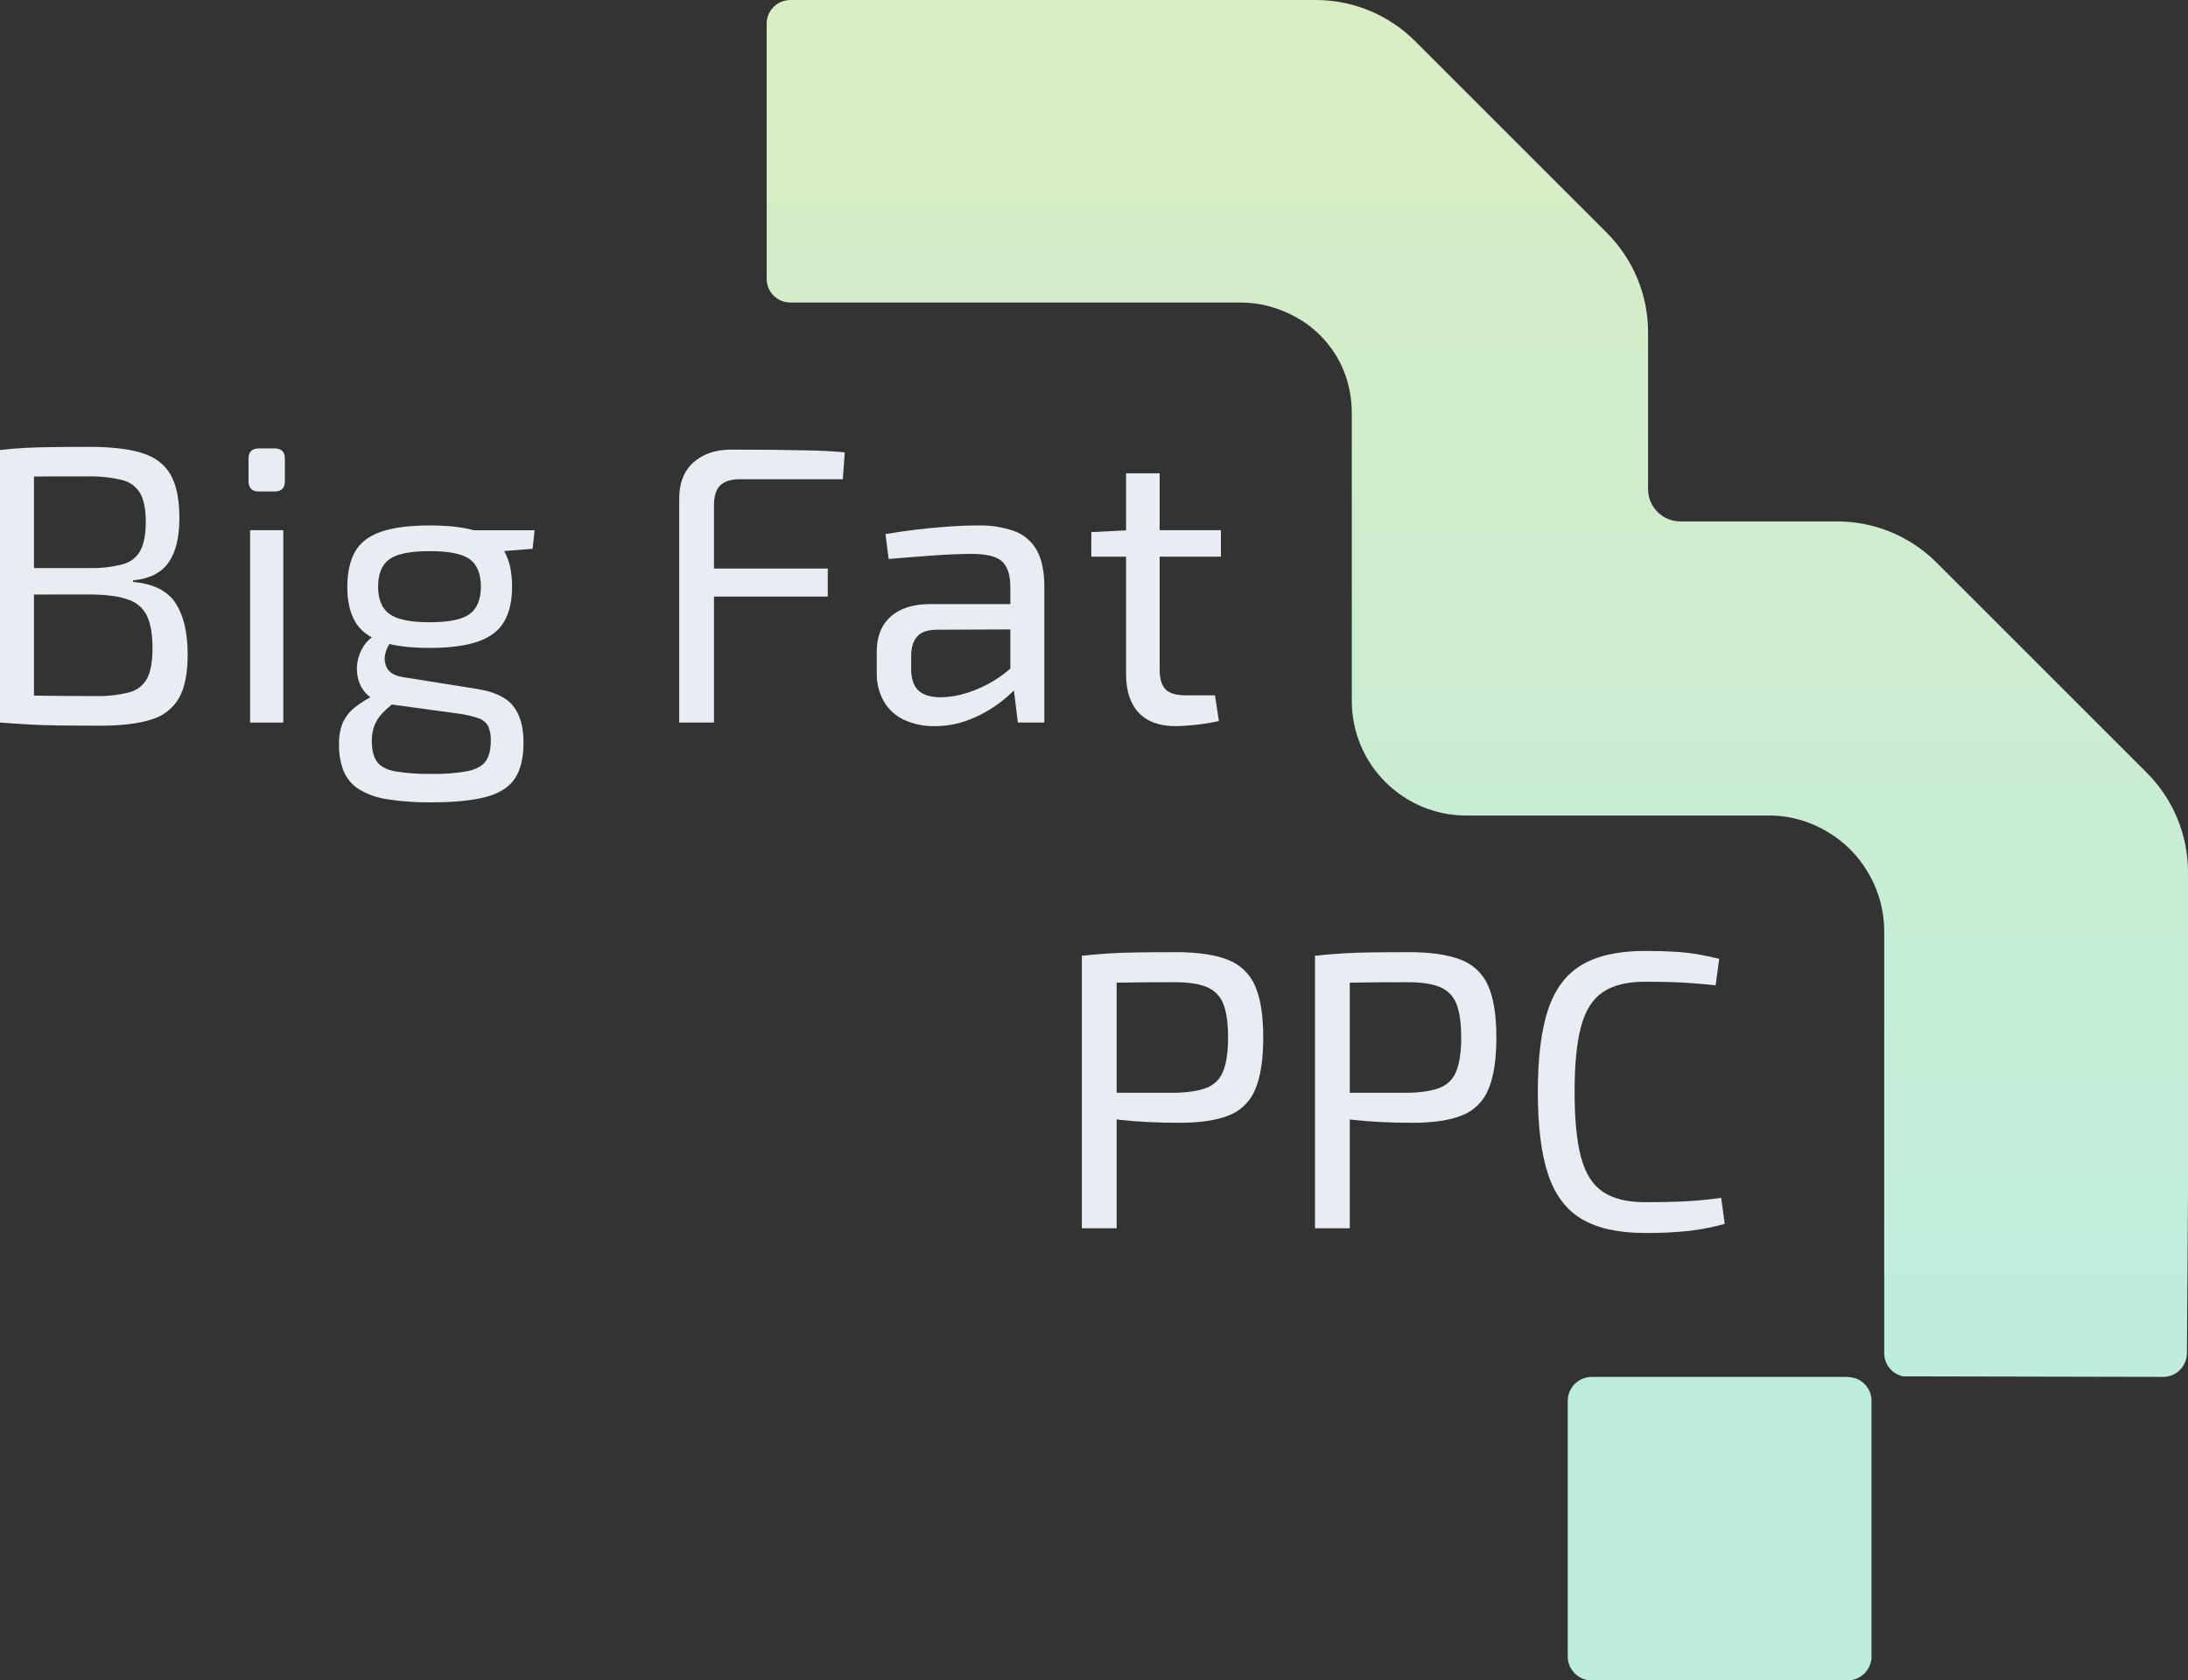 <?xml version="1.0" encoding="UTF-8"?>
<svg id="Layer_2" xmlns="http://www.w3.org/2000/svg" xmlns:xlink="http://www.w3.org/1999/xlink" viewBox="0 0 873.7 671.17">
  <rect x="0" y="0" width="873.7" height="671.17" fill="#333333" stroke="none"/>
  <defs>
    <style>
      .cls-1 {
        fill: url(#linear-gradient);
      }

      .cls-2 {
        fill: #bdeddf;
      }

      .cls-3 {
        fill: #e8edf4;
      }
    </style>
    <linearGradient id="linear-gradient" x1="-3643.51" y1="4216.07" x2="-3643.51" y2="4215.07" gradientTransform="translate(2068479.23 2318602.7) scale(567.55 -549.94)" gradientUnits="userSpaceOnUse">
      <stop offset="0" stop-color="#d8edc4"/>
      <stop offset="1" stop-color="#bcede0"/>
    </linearGradient>
  </defs>
  <g id="Layer_1-2" data-name="Layer_1">
    <g id="Group_1288">
      <g id="Group_959">
        <g id="Group_948">
          <path id="Path_601" class="cls-3" d="M35.34,178.47c8.94,0,16.04.81,21.3,2.44,5.25,1.64,9.07,4.5,11.43,8.6,2.37,4.1,3.56,9.88,3.56,17.36,0,7.79-1.45,13.73-4.34,17.82-2.89,4.11-7.59,6.48-14.12,7.11v.62c8.09.74,13.75,3.58,16.96,8.52,3.21,4.95,4.81,11.79,4.81,20.51,0,7.47-1.16,13.25-3.47,17.35-2.44,4.21-6.44,7.3-11.13,8.6-5.1,1.63-11.8,2.44-20.11,2.45-6.21,0-11.55-.03-16.02-.08-4.47-.06-8.6-.19-12.38-.4-3.79-.2-7.74-.47-11.84-.79l2.22-11.04c2.31.1,6.7.22,13.17.32s14.02.15,22.64.15c4.6.14,9.19-.36,13.65-1.5,3.05-.78,5.63-2.81,7.1-5.6,1.42-2.74,2.13-6.69,2.13-11.84,0-5.67-.74-10.04-2.21-13.09-1.49-3.07-4.17-5.41-7.41-6.47-3.47-1.27-8.2-1.94-14.2-2.06H2.05v-10.57h34.87c4.24.04,8.46-.51,12.54-1.65,2.9-.84,5.32-2.84,6.7-5.53,1.37-2.68,2.05-6.44,2.05-11.28,0-4.95-.74-8.73-2.21-11.36-1.6-2.72-4.25-4.66-7.33-5.36-4.57-1.08-9.26-1.55-13.96-1.42h-13.89c-4.1,0-7.7.02-10.81.07s-5.71.18-7.8.39L0,179.73c3.68-.42,7.18-.71,10.5-.86,3.31-.16,6.94-.26,10.88-.31,3.95-.06,8.6-.08,13.96-.08M13.57,288.6H0v-108.87h13.57v108.87Z"/>
        </g>
        <g id="Group_949">
          <path id="Path_602" class="cls-3" d="M109.66,179.1c2.73,0,4.1,1.37,4.1,4.11v8.98c0,2.74-1.37,4.11-4.1,4.11h-6.31c-2.73,0-4.1-1.37-4.11-4.11v-8.98c0-2.74,1.37-4.11,4.11-4.11h6.31ZM113.12,288.6h-13.25v-76.83h13.25v76.83Z"/>
        </g>
        <g id="Group_950">
          <path id="Path_603" class="cls-3" d="M149.89,253.73l7.73,1.1c-1.76,1.52-3.02,3.53-3.63,5.76-.65,2.07-.45,4.31.55,6.23,1,1.89,3.13,3.1,6.39,3.63l28.71,4.58c7.26,1.05,12.3,3.31,15.15,6.78,2.84,3.47,4.26,8.41,4.26,14.83,0,6-1.13,10.73-3.39,14.2-2.26,3.48-6.08,5.95-11.44,7.41-5.36,1.46-12.62,2.2-21.77,2.22-5.86.07-11.72-.32-17.51-1.19-4.04-.54-7.93-1.88-11.44-3.95-2.77-1.69-4.94-4.2-6.23-7.18-1.37-3.52-2.01-7.27-1.89-11.04-.09-2.89.42-5.76,1.5-8.44,1.08-2.37,2.7-4.45,4.73-6.07,2.6-2.06,5.43-3.81,8.44-5.2l9.47-5.22,6.15,2.21-7.73,5.84c-1.89,1.4-3.66,2.95-5.28,4.66-1.35,1.41-2.42,3.07-3.16,4.88-.73,2-1.08,4.12-1.03,6.24,0,3.57.68,6.3,2.05,8.2,1.37,1.9,3.79,3.19,7.26,3.87,4.8.78,9.66,1.12,14.52,1.02,4.84.11,9.67-.25,14.44-1.1,3.42-.74,5.81-2.05,7.18-3.94,1.36-1.9,2.05-4.58,2.05-8.04.11-2.05-.24-4.1-1.03-6-.84-1.5-2.22-2.63-3.86-3.16-2.71-.92-5.52-1.55-8.36-1.89l-27.61-3.78c-2.86-.25-5.58-1.35-7.81-3.16-1.88-1.58-3.28-3.65-4.03-5.99-.73-2.27-.95-4.67-.63-7.03.31-2.35,1.12-4.61,2.37-6.63,1.17-1.97,2.86-3.58,4.89-4.66M171.66,209.87c8.2,0,14.7.84,19.49,2.53,4.78,1.68,8.2,4.32,10.25,7.88,2.05,3.58,3.08,8.27,3.08,14.05,0,5.57-1.03,10.17-3.08,13.8-2.05,3.63-5.49,6.31-10.33,8.04-4.84,1.73-11.37,2.6-19.56,2.61s-14.69-.86-19.48-2.61c-4.79-1.73-8.21-4.38-10.26-7.96-2.06-3.58-3.08-8.15-3.08-13.73s1.03-10.5,3.08-14.12c2.05-3.63,5.49-6.28,10.33-7.96,4.84-1.69,11.36-2.53,19.57-2.53M171.51,220.13c-7.68,0-13.02,1.08-16.02,3.23-3,2.16-4.5,5.81-4.5,10.97,0,5.04,1.5,8.67,4.5,10.88,3,2.21,8.34,3.31,16.02,3.32,7.78,0,13.14-1.11,16.09-3.32,2.95-2.21,4.42-5.84,4.42-10.88,0-5.15-1.47-8.81-4.42-10.97-2.95-2.16-8.31-3.24-16.09-3.23M213.47,211.77l-.79,7.41-19.57,1.58-5.52-8.98h25.88Z"/>
        </g>
        <g id="Group_951">
          <path id="Path_604" class="cls-3" d="M292.21,179.58c5.05,0,10.15.02,15.3.07,5.15.05,10.25.14,15.3.24,5.05.1,9.89.36,14.52.78l-.79,10.73h-40.86c-3.68,0-6.37.81-8.05,2.44-1.68,1.63-2.52,4.29-2.53,7.97v86.77h-13.88v-89.46c0-6.2,1.89-11.01,5.68-14.43,3.79-3.42,8.89-5.13,15.31-5.13M273.91,227.07h56.63v11.2h-56.64v-11.2Z"/>
        </g>
        <g id="Group_952">
          <path id="Path_605" class="cls-3" d="M410.69,241.27l-.16,10.09-36.76.16c-3.68.1-6.25,1.08-7.73,2.92s-2.21,4.4-2.21,7.65v4.88c0,4,.95,6.92,2.84,8.76s4.94,2.76,9.15,2.77c3.4-.08,6.78-.63,10.02-1.66,3.97-1.22,7.76-2.94,11.28-5.13,3.9-2.4,7.41-5.38,10.41-8.84v9.94c-1.51,1.84-3.18,3.56-4.97,5.13-2.4,2.13-4.99,4.03-7.73,5.69-3.13,1.9-6.46,3.43-9.94,4.57-3.79,1.24-7.76,1.85-11.75,1.82-4.13.09-8.23-.75-11.99-2.45-3.38-1.54-6.21-4.07-8.13-7.25-2.04-3.58-3.05-7.65-2.92-11.76v-8.36c0-6,1.87-10.65,5.6-13.96,3.73-3.31,8.97-4.96,15.7-4.96h39.29ZM390.66,209.87c4.91-.13,9.8.65,14.44,2.28,3.8,1.4,6.96,4.12,8.92,7.66,2,3.58,3,8.47,3,14.67v54.11h-10.58l-2.05-16.72-.95-1.73v-35.66c0-4.73-1.08-8.13-3.23-10.18-2.15-2.05-6.28-3.08-12.39-3.07-4,0-9.02.21-15.07.63-6.04.42-12.01.89-17.9,1.41l-1.27-9.94c3.57-.63,7.49-1.21,11.75-1.73,4.26-.52,8.6-.94,13.02-1.26,4.42-.32,8.52-.48,12.31-.47"/>
        </g>
        <g id="Group_953">
          <path id="Path_606" class="cls-3" d="M487.53,211.76v10.57h-51.75v-9.79l15.15-.78h36.6ZM463.07,189.04v78.41c0,3.69.79,6.32,2.36,7.9,1.58,1.58,4.26,2.36,8.05,2.36h11.67l1.58,10.26c-1.93.47-3.88.83-5.84,1.1-2.21.31-4.37.55-6.47.71s-3.79.24-5.05.24c-6.42,0-11.31-1.79-14.67-5.37-3.37-3.57-5.05-8.72-5.05-15.46v-80.15h13.41Z"/>
        </g>
        <g id="Group_954">
          <path id="Path_607" class="cls-3" d="M469.4,380.29c8.73,0,15.64,1,20.75,3,4.91,1.81,8.86,5.54,10.96,10.33,2.21,4.89,3.32,11.81,3.32,20.75,0,8.94-1.08,15.88-3.24,20.83-1.96,4.75-5.78,8.48-10.57,10.33-4.89,1.94-11.44,2.92-19.64,2.92-4.42,0-8.65-.1-12.7-.31s-7.76-.49-11.12-.87c-3.37-.37-6.23-.77-8.6-1.19-1.68-.26-3.34-.63-4.97-1.1l.47-8.52h35.19c5.26-.11,9.44-.77,12.54-1.97,3.05-1.16,5.47-3.57,6.63-6.62,1.31-3.21,1.97-7.71,1.97-13.49,0-5.89-.66-10.41-1.97-13.57-1.19-3.03-3.6-5.43-6.63-6.62-3.1-1.26-7.29-1.89-12.54-1.89-8.63,0-16.07.05-22.32.16-6.26.11-10.49.26-12.7.47l-2.21-11.2c4-.42,7.73-.74,11.21-.95,3.47-.21,7.26-.34,11.35-.39,4.11-.06,9.05-.08,14.84-.08M445.89,490.57h-13.89v-108.86h13.89v108.86Z"/>
        </g>
        <g id="Group_955">
          <path id="Path_608" class="cls-3" d="M562.49,380.29c8.73,0,15.64,1,20.75,3,4.91,1.81,8.86,5.54,10.96,10.33,2.21,4.89,3.32,11.81,3.32,20.75,0,8.94-1.08,15.88-3.24,20.83-1.96,4.75-5.78,8.48-10.57,10.33-4.89,1.94-11.44,2.92-19.64,2.92-4.42,0-8.65-.1-12.7-.31s-7.76-.49-11.12-.87c-3.37-.37-6.23-.77-8.6-1.19-1.68-.26-3.34-.63-4.97-1.1l.47-8.52h35.19c5.26-.11,9.44-.77,12.54-1.97,3.05-1.16,5.47-3.57,6.63-6.62,1.31-3.21,1.97-7.71,1.97-13.49,0-5.89-.66-10.41-1.97-13.57-1.19-3.03-3.6-5.43-6.63-6.62-3.1-1.26-7.29-1.89-12.54-1.89-8.63,0-16.07.05-22.32.16-6.26.11-10.49.26-12.7.47l-2.21-11.2c4-.42,7.73-.74,11.21-.95,3.47-.21,7.26-.34,11.35-.39,4.11-.06,9.05-.08,14.84-.08M538.98,490.57h-13.89v-108.86h13.89v108.86Z"/>
        </g>
        <g id="Group_956">
          <path id="Path_609" class="cls-3" d="M656.84,379.81c4.63,0,8.6.11,11.91.32,3.07.18,6.12.52,9.15,1.02,2.79.47,5.65,1.08,8.6,1.82l-1.42,10.57c-3.16-.32-6.07-.59-8.76-.8-2.68-.21-5.55-.37-8.6-.47-3.05-.1-6.68-.16-10.89-.16-7.05,0-12.62,1.37-16.72,4.1-4.1,2.73-7.02,7.31-8.75,13.73-1.74,6.42-2.61,15.15-2.6,26.2,0,11.04.87,19.77,2.6,26.19,1.73,6.42,4.65,11,8.76,13.73,4.1,2.73,9.68,4.1,16.72,4.1,6.73,0,12.39-.13,16.96-.39,4.57-.26,9.07-.71,13.49-1.35l1.42,10.41c-4.58,1.27-9.24,2.2-13.96,2.77-5.95.63-11.93.92-17.91.86-10.41,0-18.75-1.81-25.01-5.44-6.26-3.63-10.78-9.54-13.57-17.75-2.79-8.2-4.18-19.25-4.18-33.13s1.39-24.93,4.18-33.14c2.79-8.2,7.31-14.11,13.57-17.74,6.26-3.63,14.6-5.45,25.01-5.45"/>
        </g>
        <g id="Group_957">
          <path id="Path_610" class="cls-1" d="M857.28,308.68c10.51,10.51,16.41,24.77,16.42,39.63v128.46l-.44,63.66c.01,5.23-4.2,9.48-9.43,9.51l-103.99-.22c-4.05-.9-7.05-4.32-7.4-8.45-.04-.17-.05-.35-.05-.53v-168.75c0-8.45-2.33-16.74-6.74-23.95-3.83-6.43-9.2-11.8-15.62-15.62-6.62-4.06-14.17-6.36-21.93-6.69h-122.57c-25.26,0-45.74-20.48-45.74-45.75h0v-114.85c0-8.49-2.23-16.91-6.85-24.04-3.35-5.16-7.73-9.63-13.05-13-5.66-3.59-12.03-5.94-18.67-6.87-2.03-.26-4.08-.4-6.12-.4h-179.54c-5.2,0-9.42-4.22-9.42-9.42V9.46C306.14,4.24,310.38,0,315.61,0h209.82C540.29,0,554.55,5.9,565.06,16.42l76.62,76.62c10.51,10.51,16.41,24.77,16.42,39.63v62.69c0,7.12,5.78,12.9,12.9,12.9h62.64c14.87,0,29.12,5.91,39.64,16.42l84.02,84.01Z"/>
        </g>
        <g id="Group_958">
          <path id="Path_611" class="cls-2" d="M747.32,559.5v102.11c-.02,5.3-4.33,9.59-9.63,9.57,0,0,0,0,0,0h-102.03c-5.3.02-9.62-4.26-9.64-9.56,0,0,0,0,0,0v-102.11c.02-5.3,4.33-9.58,9.64-9.56,0,0,0,0,0,0h102.03c.17-.01.33.01.49.07,5.11.18,9.16,4.38,9.15,9.5"/>
        </g>
      </g>
    </g>
  </g>
</svg>